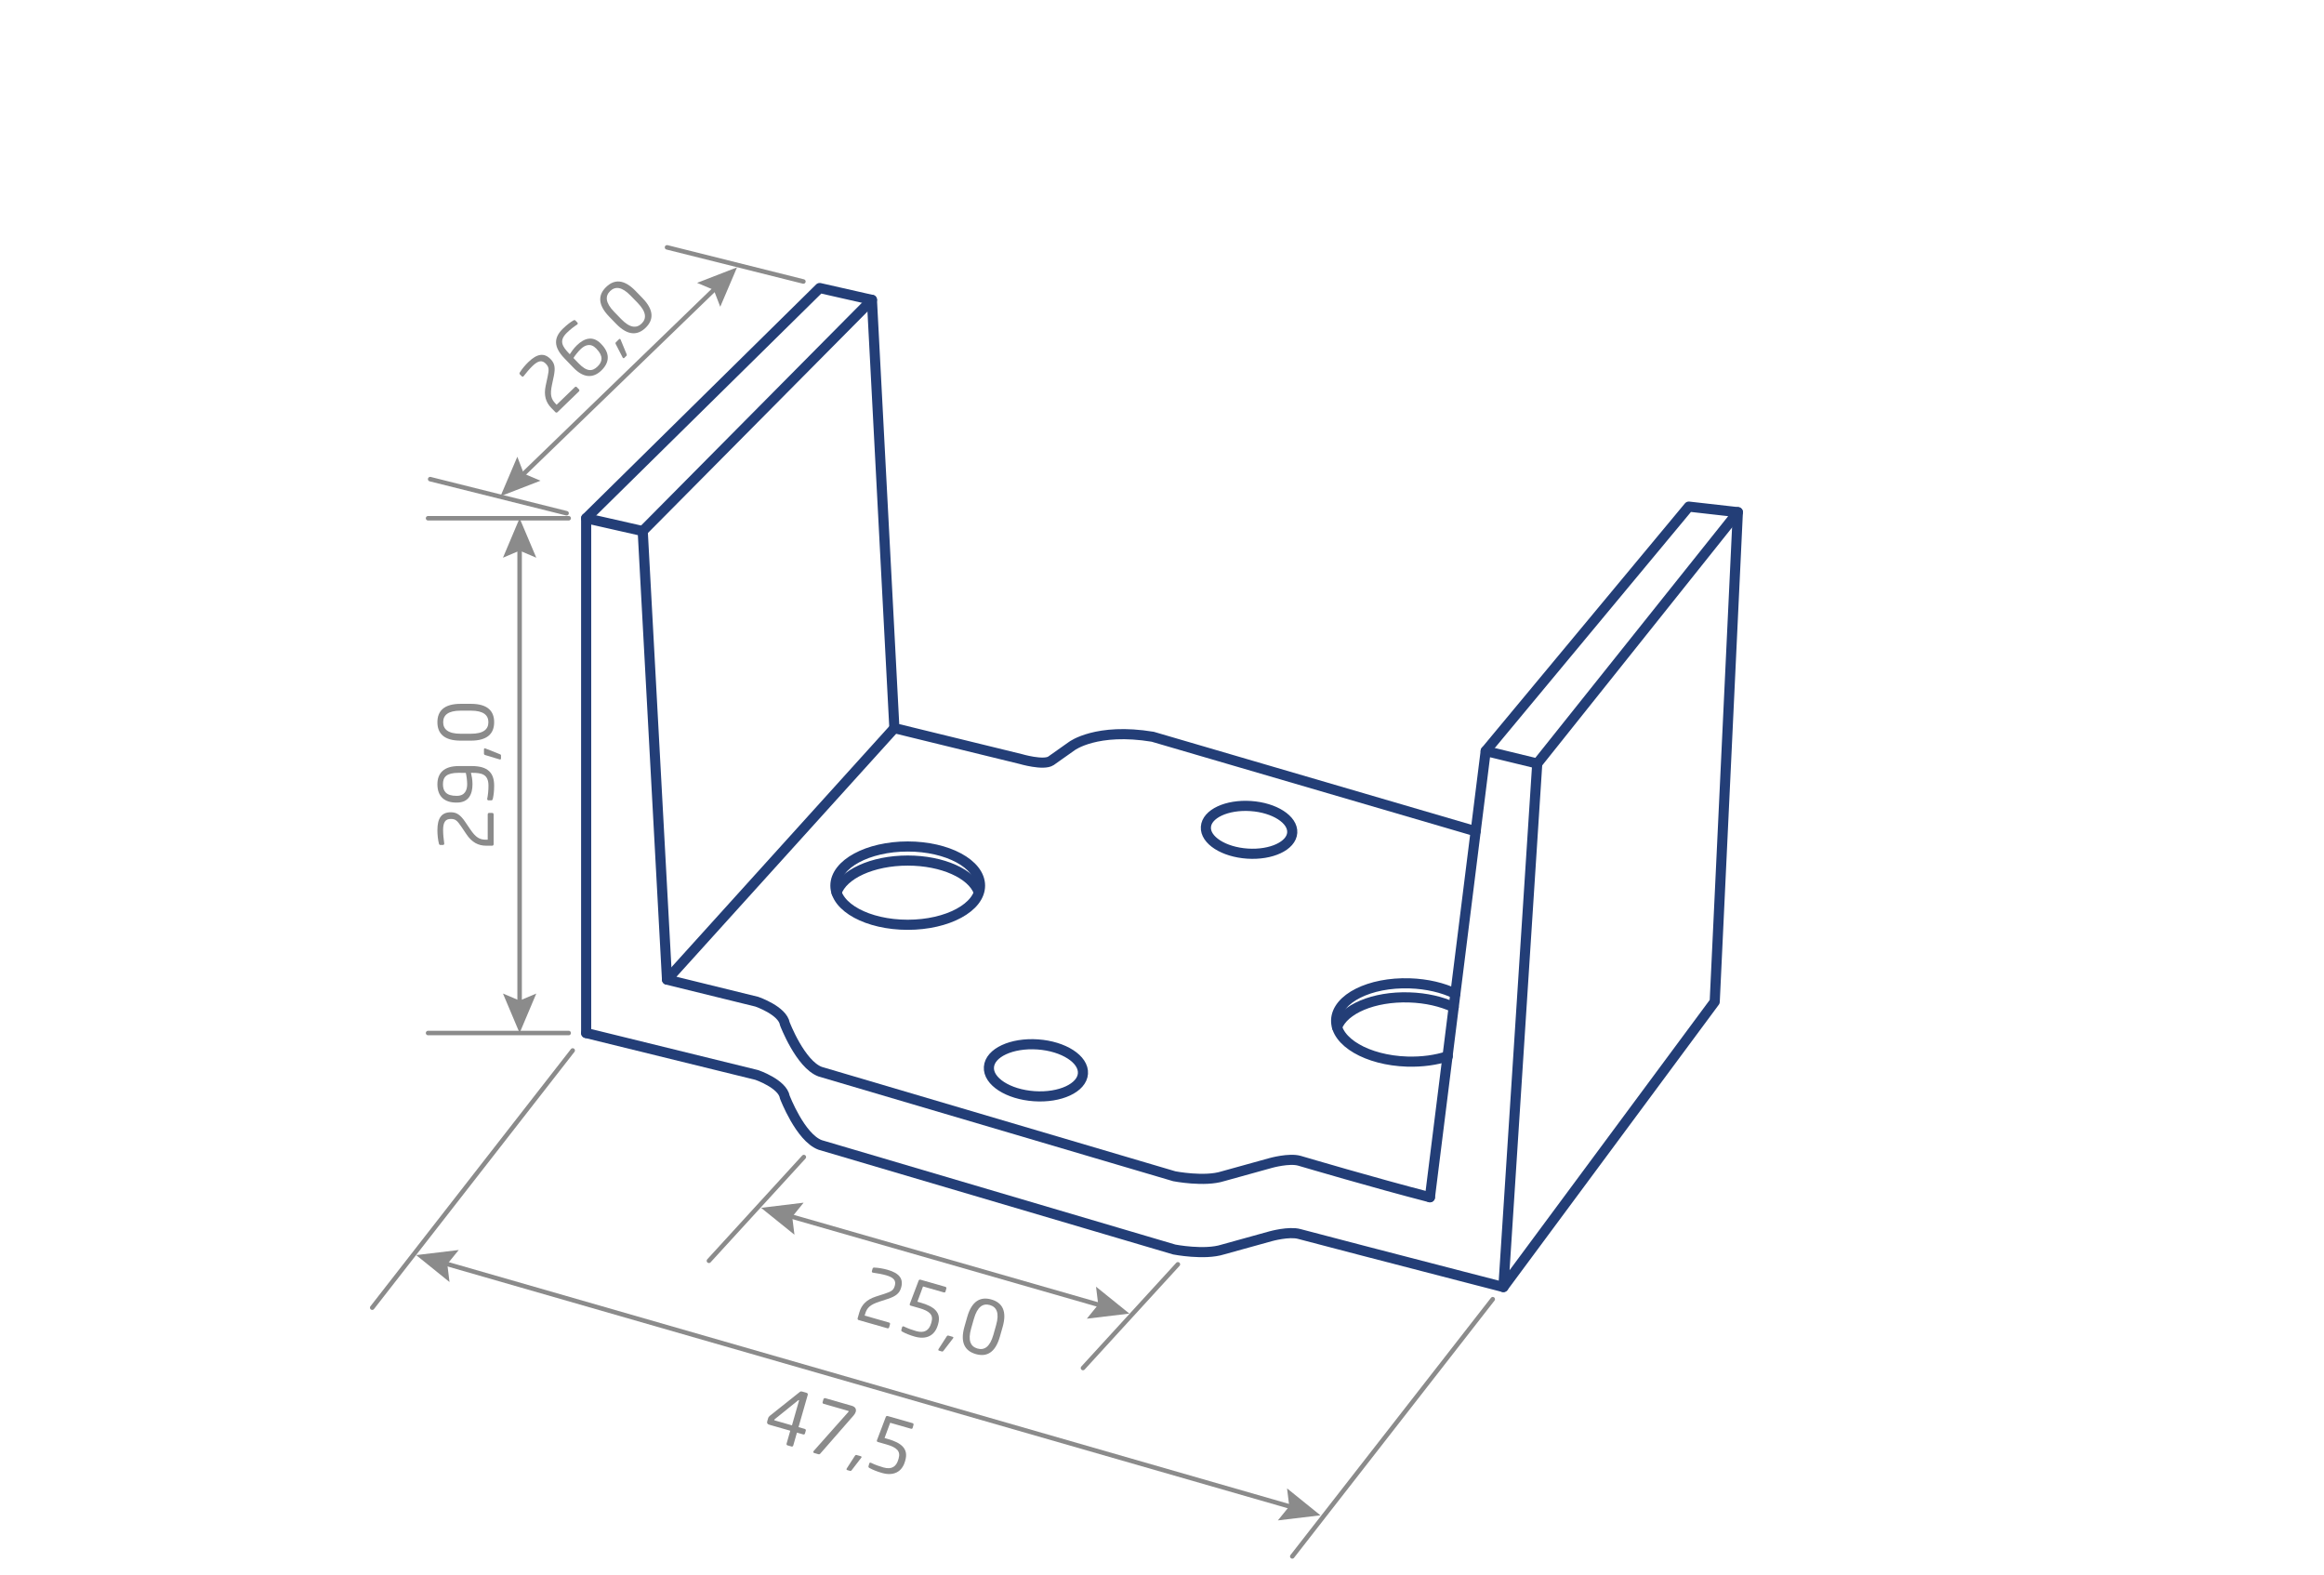 <?xml version="1.0" encoding="UTF-8"?>
<svg xmlns="http://www.w3.org/2000/svg" xmlns:xlink="http://www.w3.org/1999/xlink" version="1.1" id="Camada_1" x="0px" y="0px" viewBox="0 0 619.94 420.09" style="enable-background:new 0 0 619.94 420.09;" xml:space="preserve">
<style type="text/css">
	
		.st0{fill-rule:evenodd;clip-rule:evenodd;fill:none;stroke:#8B8B8B;stroke-width:1.2;stroke-linecap:round;stroke-linejoin:round;stroke-miterlimit:10;}
	.st1{fill:#8B8B8B;}
	.st2{fill:none;stroke:#8B8B8B;stroke-width:1.2;stroke-linecap:round;stroke-linejoin:round;}
	.st3{fill:none;stroke:#8B8B8B;stroke-width:1.2;stroke-linecap:round;stroke-linejoin:round;stroke-miterlimit:10;}
	.st4{fill:none;stroke:#233E77;stroke-width:2.7;stroke-linecap:round;stroke-linejoin:round;stroke-miterlimit:10;}
	
		.st5{fill-rule:evenodd;clip-rule:evenodd;fill:none;stroke:#233E77;stroke-width:2.7;stroke-linecap:round;stroke-linejoin:round;stroke-miterlimit:10;}
</style>
<g>
	<polyline class="st4" points="156.36,275.52 156.36,138.22 171.45,141.64 177.93,261.27  "></polyline>
	<path class="st4" d="M156.36,138.22l62.3-61.4l13.93,3.16l5.99,114.22l33.66,8.23c0,0,6.13,1.81,8.11,0.49l5.59-3.95   c0,0,6.58-4.94,21.55-2.47l86.14,25.21"></path>
	<path class="st4" d="M156.36,275.52l45.53,11.19c0,0,6.87,2.36,7.46,5.89c0,0,4.12,10.8,9.43,12.77l94.46,27.89   c0,0,8.05,1.57,12.96,0l12.77-3.54c0,0,4.91-1.37,7.66-0.59c1.92,0.55,27.78,7.25,43.14,11.23c6.6,1.71,11.26,2.91,11.26,2.91"></path>
	<path class="st4" d="M381.44,319.32c-15.36-3.98-32.88-9.18-34.8-9.73c-2.75-0.79-7.66,0.59-7.66,0.59l-12.77,3.54   c-4.91,1.57-12.96,0-12.96,0l-94.46-27.89c-5.3-1.96-9.43-12.77-9.43-12.77c-0.59-3.53-7.46-5.89-7.46-5.89l-23.97-5.89   l60.66-67.08"></path>
	<polyline class="st4" points="381.44,319.32 396.32,200.3 410.07,203.64 401.04,343.27 457.41,267.17 463.58,136.6  "></polyline>
	<polyline class="st4" points="410.07,203.64 463.58,136.6 450.5,135.12 396.32,200.3  "></polyline>
	<line class="st4" x1="171.45" y1="141.64" x2="232.6" y2="79.97"></line>
	<g>
		<path class="st4" d="M261.43,236.21c0,5.76-8.64,10.44-19.29,10.44c-10.65,0-19.29-4.67-19.29-10.44    c0-5.76,8.64-10.44,19.29-10.44C252.79,225.77,261.43,230.45,261.43,236.21z"></path>
		<path class="st4" d="M223.16,238.08c1.64-4.86,9.51-8.56,18.98-8.56c9.32,0,17.1,3.58,18.9,8.33"></path>
	</g>
	<g>
		<path class="st4" d="M386.21,281.7c-3.11,1.03-6.84,1.56-10.84,1.44c-10.65-0.34-19.13-5.28-18.95-11.05    c0.18-5.76,8.96-10.16,19.61-9.82c4.66,0.15,8.91,1.18,12.19,2.78"></path>
		<path class="st4" d="M356.67,273.97c1.79-4.81,9.78-8.25,19.24-7.95c4.51,0.14,8.62,1.11,11.86,2.62"></path>
	</g>
	<path class="st4" d="M344.71,222.09c-0.23,3.5-5.58,6-11.94,5.58c-6.36-0.42-11.32-3.6-11.09-7.11s5.58-6,11.94-5.58   C339.98,215.4,344.94,218.59,344.71,222.09z"></path>
	<path class="st4" d="M288.88,286.33c-0.26,3.81-6.09,6.52-13.02,6.04c-6.92-0.48-12.33-3.96-12.06-7.77   c0.26-3.82,6.09-6.52,13.02-6.04C283.74,279.04,289.14,282.52,288.88,286.33z"></path>
</g>
<g>
	<g>
		<line class="st2" x1="138.61" y1="145.38" x2="138.61" y2="268.36"></line>
		<g>
			<polygon class="st1" points="134.17,148.75 138.61,146.86 143.06,148.75 138.61,138.22    "></polygon>
		</g>
		<g>
			<polygon class="st1" points="134.17,264.99 138.61,266.87 143.06,264.99 138.61,275.52    "></polygon>
		</g>
	</g>
</g>
<g>
	<g>
		<path class="st1" d="M124.12,219.24l1.3,1.92c1.5,2.22,2.52,2.8,4.26,2.8h0.42v-6.74c0-0.22,0.12-0.4,0.34-0.4h0.88    c0.22,0,0.36,0.18,0.36,0.4v7.94c0,0.22-0.16,0.4-0.38,0.4h-1.62c-2.08,0-3.8-0.88-5.26-3.06l-1.36-2.02    c-1.12-1.66-1.6-2.06-2.8-2.06c-1.44,0-2.06,0.84-2.06,3c0,1.04,0.14,2.42,0.3,3.54c0,0.02,0,0.04,0,0.08    c0,0.2-0.14,0.32-0.36,0.32h-0.7c-0.2,0-0.32-0.18-0.36-0.38c-0.26-1.02-0.4-2.38-0.4-3.56c0-3.24,1.12-4.78,3.58-4.78    C121.84,216.63,122.86,217.38,124.12,219.24z"></path>
		<path class="st1" d="M131.82,209.54c0,1.58-0.16,2.62-0.34,3.44c-0.06,0.26-0.14,0.48-0.38,0.48h-0.78    c-0.24,0-0.36-0.16-0.36-0.36c0-0.04,0.02-0.08,0.02-0.12c0.2-1.02,0.32-2.16,0.32-3.42c0-3.1-1.82-3.44-4.44-3.44h-0.22    c0.18,0.84,0.4,1.8,0.4,3.02c0,2.62-0.96,4.92-4.18,4.92h-0.12c-3.16,0-5.06-1.62-5.06-4.88c0-3,1.76-4.86,5.68-4.86h3.5    C130.14,204.32,131.82,206.12,131.82,209.54z M122.36,206.12c-3.26,0-4.2,1.1-4.2,3.04c0,1.88,0.88,3.1,3.58,3.1h0.12    c2.16,0,2.76-1.52,2.76-3.1c0-0.98-0.18-2.3-0.36-3.02L122.36,206.12z"></path>
		<path class="st1" d="M129.48,199.62l3.78,1.5c0.26,0.1,0.38,0.16,0.38,0.38v0.82c0,0.16-0.1,0.24-0.24,0.24    c-0.04,0-0.1,0-0.14-0.02l-3.78-1.14c-0.26-0.08-0.38-0.18-0.38-0.4v-1.16c0-0.16,0.08-0.26,0.22-0.26    C129.36,199.58,129.42,199.6,129.48,199.62z"></path>
		<path class="st1" d="M131.82,192.62c0,3.02-1.8,4.92-6.22,4.92h-2.7c-4.42,0-6.22-1.9-6.22-4.92s1.8-4.9,6.22-4.9h2.7    C130.02,187.72,131.82,189.6,131.82,192.62z M122.9,189.54c-3.38,0-4.68,1.2-4.68,3.08c0,1.88,1.3,3.08,4.68,3.08h2.7    c3.38,0,4.68-1.2,4.68-3.08c0-1.88-1.3-3.08-4.68-3.08H122.9z"></path>
	</g>
</g>
<g>
	<g>
		<line class="st2" x1="294.38" y1="348.37" x2="209.9" y2="324.11"></line>
		<g>
			<polygon class="st1" points="292.37,343.17 292.96,347.96 289.92,351.71 301.27,350.35    "></polygon>
		</g>
		<g>
			<polygon class="st1" points="214.37,320.77 211.33,324.52 211.92,329.31 203.02,322.14    "></polygon>
		</g>
	</g>
</g>
<g>
	<g>
		<path class="st1" d="M236.83,346.43l-2.2,0.72c-2.55,0.83-3.39,1.65-3.86,3.33l-0.12,0.4l6.48,1.85c0.21,0.06,0.35,0.23,0.29,0.44    l-0.24,0.85c-0.06,0.21-0.27,0.3-0.48,0.24l-7.64-2.18c-0.21-0.06-0.34-0.26-0.28-0.48l0.45-1.56c0.57-2,1.89-3.41,4.39-4.22    l2.32-0.75c1.9-0.62,2.42-0.97,2.75-2.13c0.4-1.38-0.24-2.21-2.32-2.81c-1-0.29-2.37-0.53-3.49-0.69c-0.02,0-0.04-0.01-0.08-0.02    c-0.19-0.05-0.27-0.22-0.21-0.43l0.19-0.67c0.05-0.19,0.26-0.26,0.46-0.24c1.05,0.03,2.4,0.27,3.53,0.59    c3.12,0.89,4.29,2.39,3.61,4.76C239.95,344.95,238.96,345.73,236.83,346.43z"></path>
		<path class="st1" d="M243.98,356.48c-1.25-0.36-2.39-0.81-3.29-1.31c-0.19-0.12-0.33-0.24-0.25-0.49l0.2-0.71    c0.06-0.19,0.2-0.25,0.37-0.21c0.04,0.01,0.06,0.02,0.1,0.03c1.15,0.56,2.33,0.96,3.29,1.23c2.17,0.62,3.44-0.16,4-2.12l0.08-0.29    c0.55-1.92-0.46-2.92-3.28-3.73l-2.31-0.66c-0.17-0.05-0.26-0.24-0.21-0.42l0.01-0.02l2.37-6.25c0.07-0.19,0.29-0.27,0.48-0.22    l6.62,1.89c0.21,0.06,0.35,0.23,0.29,0.44l-0.24,0.85c-0.06,0.21-0.26,0.26-0.47,0.2l-5.52-1.58l-1.5,4.07l0.9,0.26    c3.58,1.02,5.52,2.6,4.64,5.68l-0.08,0.29C249.35,356.25,247.09,357.37,243.98,356.48z"></path>
		<path class="st1" d="M254.21,356.98l-2.48,3.22c-0.17,0.22-0.26,0.32-0.47,0.26l-0.79-0.23c-0.15-0.04-0.2-0.16-0.16-0.3    c0.01-0.04,0.03-0.1,0.06-0.13l2.14-3.32c0.15-0.23,0.28-0.32,0.49-0.26l1.12,0.32c0.15,0.04,0.23,0.15,0.19,0.28    C254.29,356.87,254.25,356.92,254.21,356.98z"></path>
		<path class="st1" d="M260.3,361.15c-2.9-0.83-4.24-3.08-3.02-7.33l0.74-2.6c1.22-4.25,3.54-5.46,6.44-4.63    c2.9,0.83,4.22,3.08,3,7.33l-0.74,2.6C265.51,360.77,263.21,361.98,260.3,361.15z M265.72,353.42c0.93-3.25,0.13-4.83-1.67-5.35    c-1.81-0.52-3.32,0.4-4.25,3.65l-0.74,2.6c-0.93,3.25-0.13,4.83,1.68,5.35c1.81,0.52,3.32-0.4,4.25-3.65L265.72,353.42z"></path>
	</g>
</g>
<g>
	<g>
		<line class="st2" x1="345.34" y1="402.17" x2="117.9" y2="336.73"></line>
		<g>
			<polygon class="st1" points="343.33,396.97 343.92,401.76 340.88,405.51 352.23,404.15    "></polygon>
		</g>
		<g>
			<polygon class="st1" points="122.37,333.39 119.32,337.14 119.91,341.93 111.01,334.75    "></polygon>
		</g>
	</g>
</g>
<g>
	<g>
		<path class="st1" d="M214.26,382.58l-1.67-0.48l-0.98,3.42c-0.06,0.19-0.23,0.35-0.44,0.29l-1.12-0.32    c-0.21-0.06-0.28-0.27-0.22-0.48l0.98-3.42l-5.56-1.59c-0.58-0.17-0.73-0.42-0.57-0.98l0.21-0.73c0.07-0.25,0.19-0.46,0.43-0.65    l7.98-6.35c0.14-0.13,0.32-0.24,0.65-0.15l1.14,0.32c0.31,0.09,0.46,0.28,0.38,0.57l-2.46,8.6l1.67,0.48    c0.19,0.06,0.33,0.24,0.27,0.45l-0.22,0.77C214.67,382.55,214.48,382.64,214.26,382.58z M213.14,373.57    c0.02-0.08,0.01-0.12-0.04-0.14c-0.02,0-0.02,0-0.02,0c-0.06-0.02-0.13,0.02-0.19,0.07l-6.25,5.04c-0.06,0.05-0.09,0.1-0.1,0.14    c-0.02,0.08,0.02,0.13,0.12,0.16l4.6,1.32L213.14,373.57z"></path>
		<path class="st1" d="M227.73,377.49l-8.91,10.2c-0.15,0.17-0.31,0.22-0.5,0.17l-1.15-0.33c-0.19-0.06-0.25-0.22-0.21-0.37    c0.02-0.08,0.06-0.13,0.12-0.2l9.26-10.42c0.03-0.01,0.03-0.03,0.04-0.07c0.02-0.06,0-0.15-0.1-0.17l-6.56-1.88    c-0.21-0.06-0.35-0.23-0.29-0.44l0.23-0.81c0.06-0.19,0.28-0.32,0.49-0.26l7.02,2.01c1.08,0.31,1.28,0.97,1.1,1.63    C228.17,376.88,227.97,377.2,227.73,377.49z"></path>
		<path class="st1" d="M229.72,388.83l-2.48,3.22c-0.17,0.22-0.26,0.32-0.47,0.26l-0.79-0.23c-0.15-0.04-0.2-0.16-0.16-0.3    c0.01-0.04,0.03-0.1,0.06-0.13l2.14-3.32c0.15-0.23,0.28-0.32,0.49-0.26l1.12,0.32c0.15,0.04,0.23,0.15,0.19,0.28    C229.79,388.73,229.75,388.78,229.72,388.83z"></path>
		<path class="st1" d="M235.23,392.84c-1.25-0.36-2.39-0.81-3.29-1.31c-0.2-0.12-0.33-0.24-0.26-0.49l0.2-0.71    c0.05-0.19,0.2-0.25,0.37-0.21c0.04,0.01,0.06,0.02,0.1,0.03c1.15,0.56,2.33,0.96,3.29,1.23c2.17,0.62,3.44-0.16,4-2.12l0.08-0.29    c0.55-1.92-0.46-2.92-3.28-3.73l-2.31-0.66c-0.17-0.05-0.26-0.24-0.21-0.42l0.01-0.02l2.37-6.25c0.07-0.19,0.28-0.27,0.48-0.22    l6.62,1.89c0.21,0.06,0.35,0.23,0.29,0.44l-0.24,0.85c-0.06,0.21-0.26,0.26-0.47,0.2l-5.52-1.58l-1.5,4.07l0.9,0.26    c3.58,1.02,5.52,2.6,4.64,5.68l-0.08,0.29C240.6,392.61,238.35,393.74,235.23,392.84z"></path>
	</g>
</g>
<line class="st3" x1="114.19" y1="138.22" x2="151.7" y2="138.22"></line>
<line class="st3" x1="114.19" y1="275.52" x2="151.7" y2="275.52"></line>
<line class="st3" x1="189.11" y1="336.27" x2="214.43" y2="308.6"></line>
<line class="st3" x1="288.89" y1="364.87" x2="314.21" y2="337.21"></line>
<line class="st3" x1="344.72" y1="415.11" x2="398.2" y2="346.51"></line>
<line class="st3" x1="99.29" y1="348.77" x2="152.77" y2="280.17"></line>
<g>
	<g>
		<path class="st1" d="M147.72,100.37l-0.48,2.27c-0.55,2.62-0.26,3.76,0.95,5.01l0.29,0.3l4.85-4.68c0.16-0.15,0.37-0.19,0.52-0.03    l0.61,0.63c0.15,0.16,0.12,0.38-0.04,0.54l-5.71,5.52c-0.16,0.15-0.4,0.16-0.55,0l-1.13-1.16c-1.45-1.5-2.01-3.35-1.46-5.91    l0.51-2.38c0.42-1.96,0.37-2.58-0.46-3.45c-1-1.04-2.04-0.9-3.59,0.6c-0.75,0.72-1.64,1.78-2.34,2.68    c-0.01,0.01-0.03,0.03-0.06,0.06c-0.14,0.14-0.33,0.12-0.48-0.04l-0.49-0.5c-0.14-0.14-0.09-0.36,0.02-0.52    c0.55-0.89,1.43-1.94,2.28-2.76c2.33-2.25,4.22-2.52,5.93-0.75C148.01,96.93,148.18,98.17,147.72,100.37z"></path>
		<path class="st1" d="M160.42,98.81c-2.14,2.07-4.71,2.1-7.43-0.72l-2.43-2.52c-2.97-3.08-2.85-5.54-0.39-7.92    c1.14-1.1,2-1.71,2.71-2.15c0.21-0.12,0.43-0.22,0.59-0.04l0.54,0.56c0.17,0.17,0.13,0.37-0.01,0.51    c-0.03,0.03-0.07,0.04-0.1,0.07c-0.87,0.56-1.76,1.26-2.68,2.15c-2.22,2.14-1.2,3.69,0.62,5.57l0.15,0.16    c0.47-0.7,1-1.52,1.9-2.39c1.87-1.81,4.19-2.71,6.43-0.4l0.08,0.09C162.61,94.05,162.78,96.53,160.42,98.81z M159.04,92.95    c-1.5-1.55-3.01-0.93-4.15,0.17c-0.71,0.68-1.53,1.73-1.92,2.36l1.32,1.37c2.26,2.35,3.71,2.26,5.1,0.91    c1.34-1.29,1.6-2.78-0.27-4.72L159.04,92.95z"></path>
		<path class="st1" d="M165.56,90.6l1.55,3.76c0.11,0.26,0.15,0.38-0.01,0.54l-0.59,0.57c-0.12,0.11-0.24,0.09-0.34-0.01    c-0.03-0.03-0.07-0.07-0.08-0.12l-1.81-3.51c-0.12-0.24-0.13-0.4,0.02-0.55l0.83-0.81c0.11-0.11,0.24-0.12,0.34-0.02    C165.5,90.48,165.53,90.54,165.56,90.6z"></path>
		<path class="st1" d="M172.22,87.42c-2.17,2.1-4.79,2.12-7.86-1.05l-1.88-1.94c-3.07-3.18-2.96-5.79-0.78-7.89    c2.17-2.1,4.78-2.11,7.85,1.07l1.88,1.94C174.49,82.72,174.39,85.32,172.22,87.42z M168.23,78.86c-2.35-2.43-4.12-2.53-5.47-1.23    c-1.35,1.31-1.31,3.08,1.04,5.51l1.88,1.94c2.35,2.43,4.12,2.53,5.47,1.22s1.31-3.08-1.04-5.51L168.23,78.86z"></path>
	</g>
</g>
<g>
	<g>
		<line class="st2" x1="191.47" y1="76.29" x2="138.67" y2="127.36"></line>
		<g>
			<polygon class="st1" points="185.95,75.44 190.4,77.32 192.13,81.82 196.61,71.31    "></polygon>
		</g>
		<g>
			<polygon class="st1" points="138,121.82 139.73,126.33 144.18,128.21 133.52,132.34    "></polygon>
		</g>
	</g>
</g>
<line class="st3" x1="114.75" y1="127.79" x2="151.14" y2="136.89"></line>
<line class="st3" x1="177.93" y1="65.97" x2="214.31" y2="75.08"></line>
</svg>
